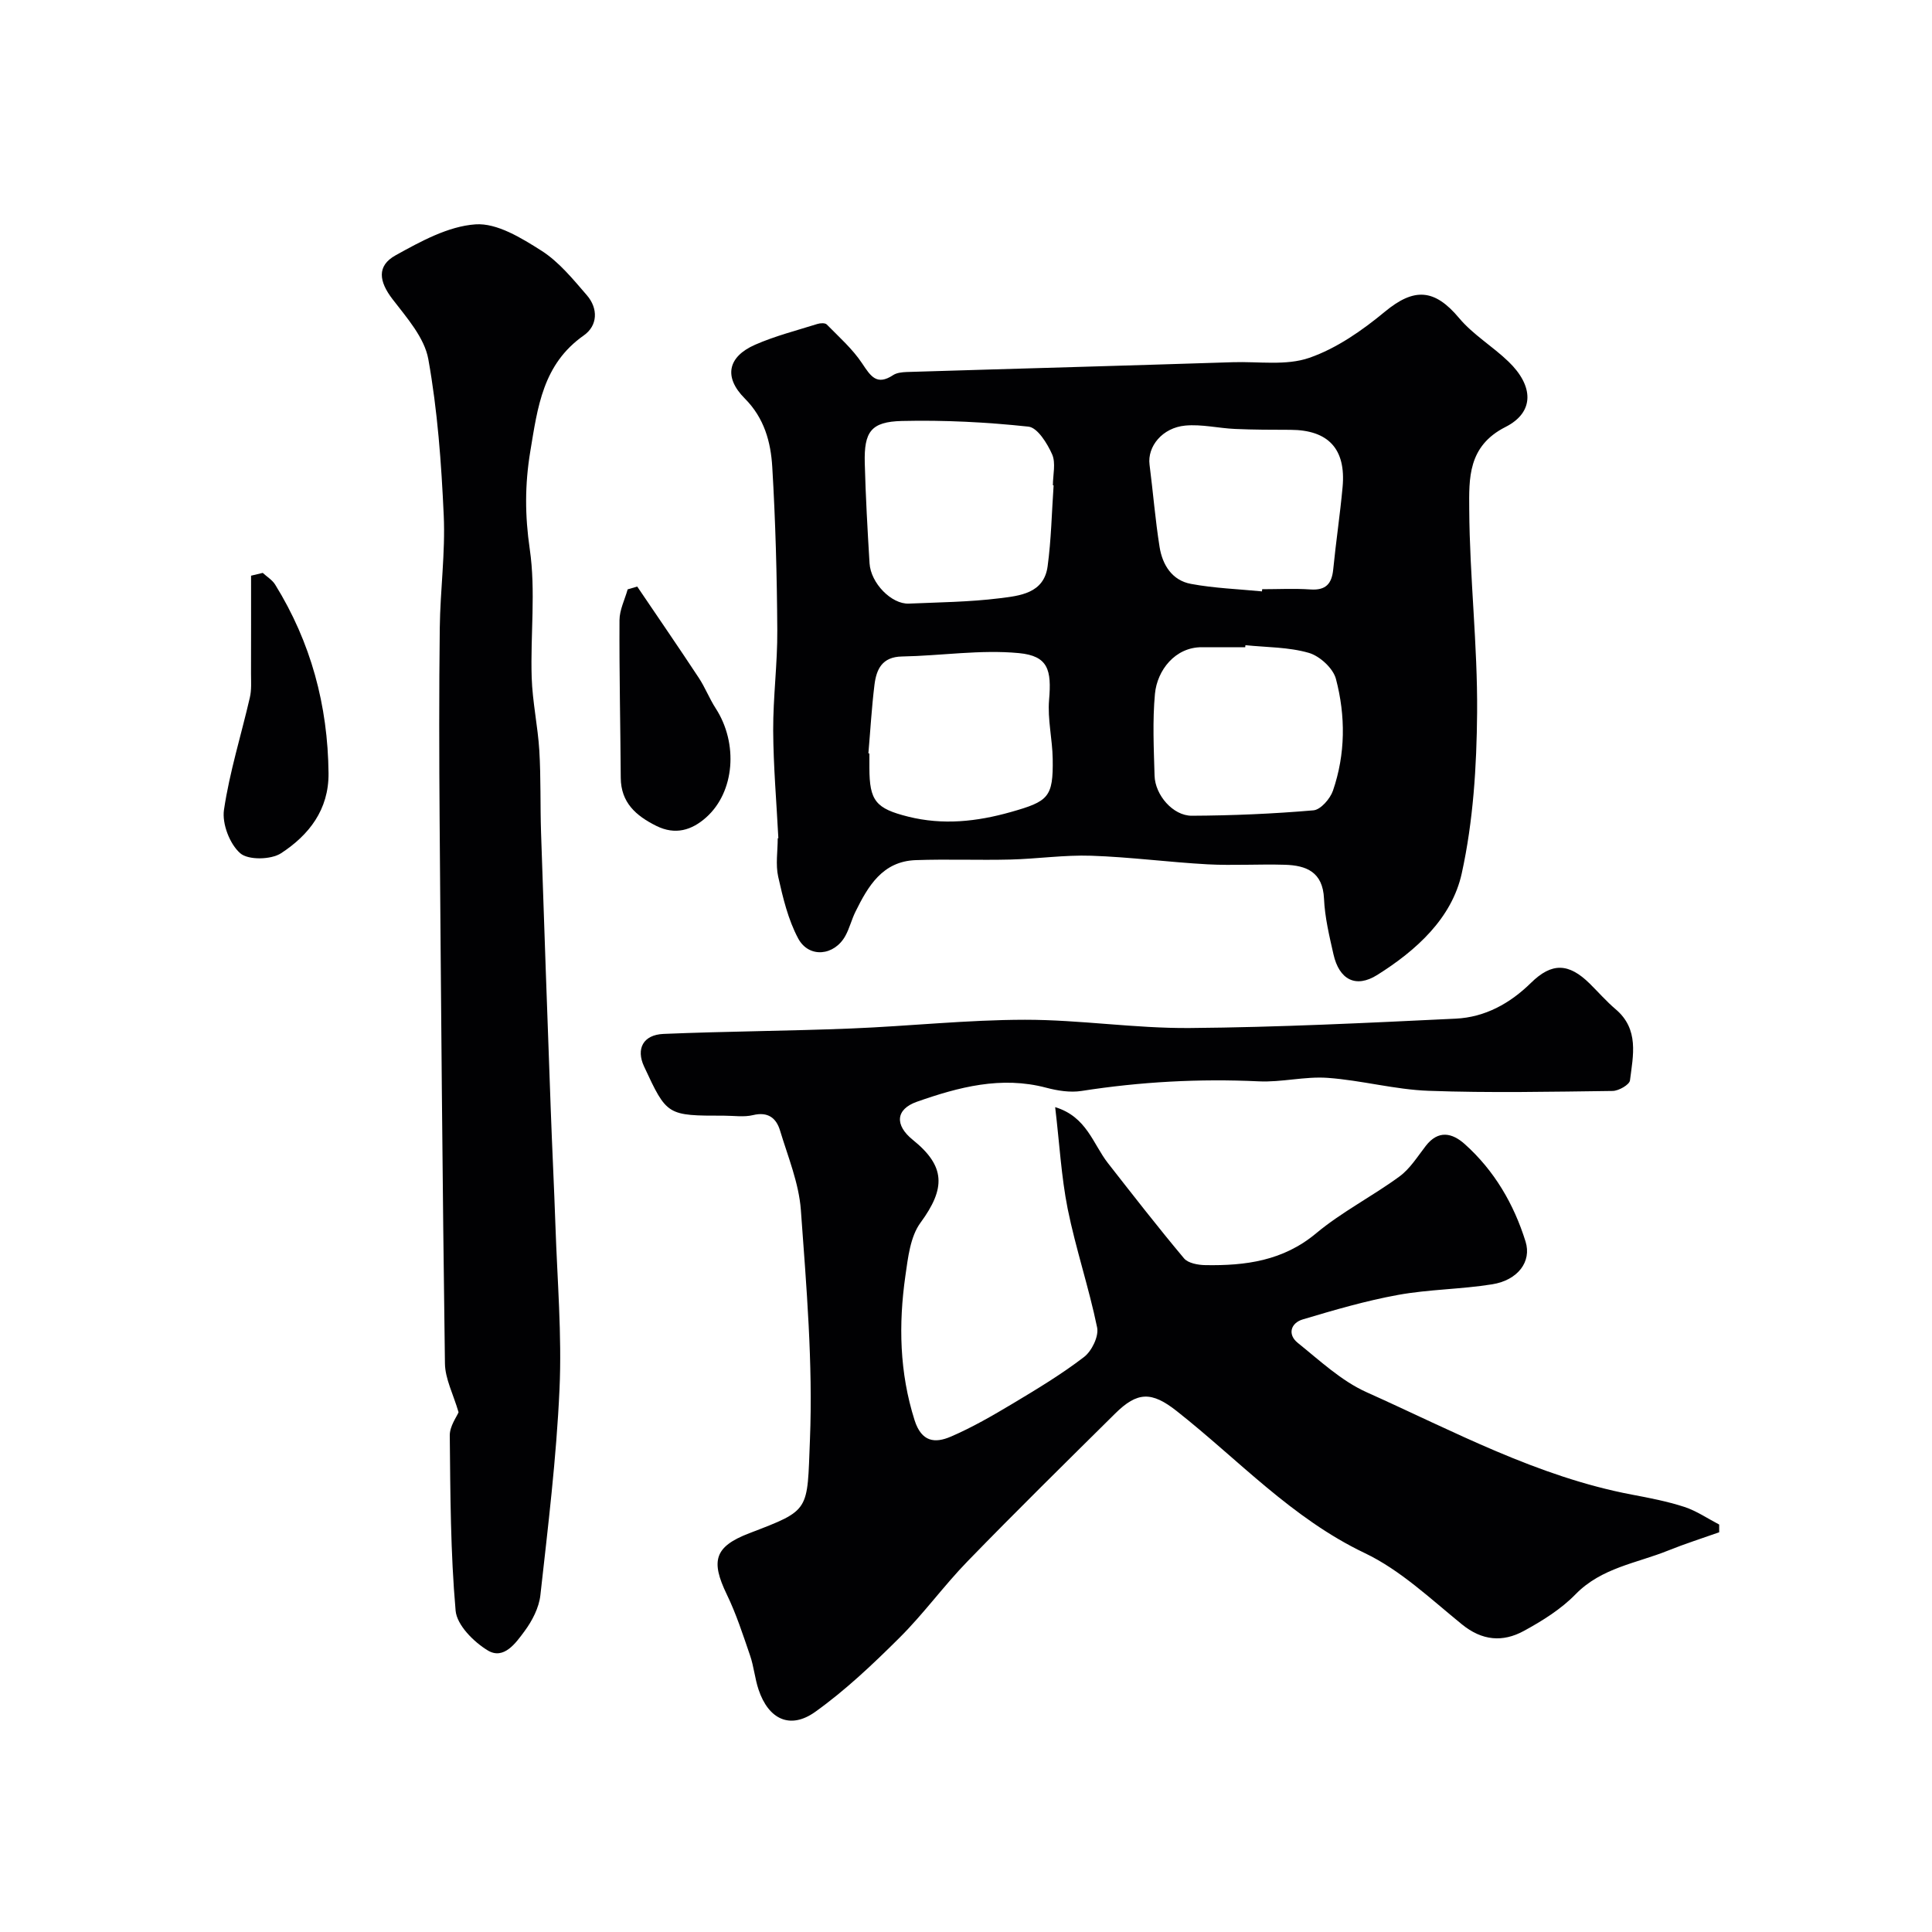 <svg enable-background="new 0 0 400 400" viewBox="0 0 400 400" xmlns="http://www.w3.org/2000/svg"><g fill="#010103"><path d="m218.46 229.22c6.54 1.99 7.82 7.61 10.91 11.57 5.19 6.63 10.36 13.29 15.77 19.74.85 1.01 2.92 1.38 4.43 1.4 8.27.14 16.07-.87 22.91-6.58 5.32-4.44 11.64-7.65 17.26-11.77 2.19-1.6 3.74-4.13 5.45-6.33 2.59-3.35 5.47-2.71 8.08-.37 6.12 5.48 10.16 12.41 12.58 20.17 1.3 4.17-1.6 7.99-6.89 8.85-6.46 1.04-13.09 1.03-19.52 2.2-6.66 1.21-13.22 3.13-19.72 5.07-2.48.74-3.2 3.11-1.04 4.85 4.57 3.67 9.03 7.88 14.27 10.23 17.9 8.02 35.3 17.47 54.89 21.19 3.66.69 7.36 1.4 10.89 2.55 2.53.83 4.82 2.41 7.21 3.65v1.6c-3.52 1.25-7.09 2.38-10.56 3.78-6.54 2.64-13.8 3.55-19.17 9.05-3.02 3.1-6.9 5.52-10.74 7.61-4.34 2.36-8.61 2.03-12.79-1.37-6.46-5.25-12.74-11.24-20.12-14.76-15.12-7.21-26.17-19.35-38.94-29.41-5.19-4.09-8.14-4.04-12.75.53-10.23 10.13-20.5 20.23-30.53 30.56-4.93 5.07-9.11 10.88-14.12 15.86-5.48 5.45-11.16 10.84-17.42 15.32-5.21 3.73-9.69 1.56-11.75-4.6-.77-2.3-.97-4.78-1.76-7.07-1.46-4.25-2.85-8.57-4.8-12.6-3.38-6.98-2.59-9.93 4.64-12.7 12.76-4.89 11.96-4.45 12.56-19.36.63-15.81-.73-31.74-1.88-47.57-.41-5.56-2.67-11.01-4.31-16.44-.78-2.59-2.49-3.95-5.59-3.2-1.89.46-3.98.12-5.98.12-11.84 0-11.84 0-16.58-10.18-1.7-3.65-.22-6.57 4.04-6.75 12.91-.54 25.85-.6 38.76-1.12 12.03-.48 24.04-1.8 36.06-1.81 11.37-.01 22.74 1.8 34.1 1.71 18.37-.15 36.74-1.06 55.09-1.94 6.05-.29 11.23-3.14 15.58-7.42 4.3-4.22 7.8-4.14 12.19.2 1.78 1.76 3.43 3.66 5.33 5.27 4.9 4.15 3.62 9.57 2.97 14.73-.11.9-2.34 2.18-3.6 2.19-12.69.16-25.4.43-38.08-.03-6.99-.25-13.91-2.18-20.91-2.68-4.72-.34-9.54.95-14.28.72-12.31-.58-24.51.09-36.68 1.99-2.35.37-4.97-.05-7.31-.67-9.32-2.47-18.13-.13-26.76 2.9-4.47 1.57-4.61 4.87-.88 7.88 6.81 5.48 6.84 10.04 1.61 17.17-2.12 2.89-2.59 7.23-3.13 11-1.43 10.05-1.23 20 1.9 29.88 1.45 4.56 4.24 4.81 7.48 3.42 4.45-1.91 8.69-4.37 12.86-6.86 5.04-3.02 10.1-6.07 14.75-9.64 1.6-1.23 3.08-4.27 2.71-6.1-1.7-8.26-4.43-16.32-6.1-24.58-1.33-6.68-1.7-13.6-2.59-21.05z"/><path d="m161.15 173.53c-.38-7.43-1.03-14.85-1.07-22.28-.03-6.93.9-13.86.85-20.79-.07-11.26-.37-22.53-1.04-33.77-.31-5.18-1.64-10.13-5.7-14.2-4.42-4.43-3.5-8.63 2.13-11.11 4.14-1.82 8.59-2.95 12.92-4.31.59-.19 1.59-.24 1.93.11 2.55 2.6 5.34 5.06 7.33 8.06 1.76 2.64 3.01 4.66 6.4 2.43.75-.5 1.85-.61 2.8-.65 11.59-.37 23.19-.68 34.78-1.03 10.93-.32 21.85-.65 32.78-1 5.3-.17 11 .76 15.8-.9 5.67-1.96 10.97-5.67 15.67-9.56 6.04-5 10.27-4.77 15.37 1.33 2.88 3.44 6.95 5.85 10.22 9.01 5.19 5 5.46 10.45-.62 13.53-7.85 3.97-7.55 10.73-7.51 17.06.08 14.03 1.74 28.06 1.63 42.07-.09 11.13-.8 22.47-3.18 33.29-2.05 9.32-9.44 15.97-17.49 21.03-4.47 2.81-7.89.96-9.07-4.27-.86-3.8-1.79-7.66-1.96-11.53-.25-5.52-3.65-6.88-8.12-7.01-5.32-.16-10.67.19-15.98-.09-8.04-.44-16.04-1.51-24.08-1.78-5.57-.19-11.17.65-16.77.79-6.52.16-13.05-.11-19.57.12-6.88.24-9.87 5.37-12.5 10.71-.79 1.6-1.21 3.38-2.06 4.94-2.28 4.18-7.56 4.72-9.79.56-2.08-3.89-3.15-8.4-4.13-12.76-.57-2.54-.1-5.31-.1-7.97.03-.02.08-.02.13-.03zm56.99-73.04c-.05 0-.1-.01-.15-.01 0-2.16.64-4.61-.16-6.42-1.01-2.27-3.03-5.53-4.9-5.73-8.69-.93-17.49-1.38-26.23-1.17-6.39.16-7.82 2.25-7.66 8.69.18 6.93.57 13.85.99 20.77.25 4.12 4.55 8.5 8.13 8.35 6.25-.27 12.54-.33 18.74-1.1 4.19-.52 9.25-.98 10-6.64.75-5.53.85-11.15 1.24-16.74zm39.71 33.09c-.01.14-.03.28-.04.42-2.99 0-5.98.01-8.97 0-5.54-.03-9.26 4.77-9.72 9.65-.52 5.6-.24 11.29-.08 16.94.11 4.02 3.82 8.31 7.7 8.3 8.41-.04 16.83-.4 25.2-1.12 1.49-.13 3.45-2.39 4.03-4.06 2.61-7.59 2.64-15.49.62-23.15-.58-2.2-3.35-4.74-5.61-5.39-4.18-1.21-8.73-1.14-13.13-1.59zm-78.06 22.4c.07.01.14.01.21.02v2.99c.01 6.82 1.32 8.41 8.04 10.09 7.19 1.79 14.17 1.04 21.25-.96 7.75-2.2 8.79-3.02 8.66-11-.06-4.08-1.09-8.19-.75-12.21.53-6.18-.16-9.11-6.24-9.69-7.97-.76-16.13.55-24.21.7-4.12.07-5.3 2.64-5.7 5.86-.58 4.7-.85 9.46-1.26 14.2zm81.49-33.54c.01-.15.03-.3.04-.45 3.33 0 6.67-.18 9.99.05 3.18.22 4.42-1.16 4.72-4.16.56-5.7 1.42-11.37 1.94-17.06.72-7.88-2.96-11.8-10.78-11.83-3.82-.01-7.65-.01-11.47-.18-3.44-.15-6.92-1.01-10.31-.7-4.78.44-7.89 4.35-7.41 8.09.73 5.68 1.18 11.4 2.08 17.05.59 3.71 2.6 6.93 6.51 7.64 4.83.9 9.79 1.07 14.69 1.55z"/><path d="m94.94 292.39c-1.09-3.74-2.78-6.91-2.82-10.1-.52-37.43-.81-74.86-1.1-112.29-.1-13.33-.13-26.66.03-39.99.09-7.77 1.17-15.56.82-23.3-.49-10.82-1.28-21.7-3.19-32.34-.8-4.47-4.47-8.6-7.42-12.44-2.79-3.64-3.32-6.88.66-9.08 5.18-2.87 10.88-6.01 16.53-6.4 4.45-.31 9.52 2.83 13.66 5.46 3.62 2.31 6.52 5.89 9.39 9.21 2.38 2.75 2.26 6.3-.64 8.33-8.48 5.96-9.54 14.81-11.07 24.01-1.14 6.89-1.12 13.28-.11 20.22 1.27 8.7.12 17.72.4 26.59.16 5.05 1.27 10.07 1.58 15.12.34 5.66.17 11.36.36 17.03.63 19.03 1.31 38.07 2 57.1.29 8.1.7 16.2.98 24.3.38 11.27 1.35 22.56.84 33.79-.64 14.25-2.38 28.46-3.96 42.66-.29 2.6-1.7 5.32-3.29 7.46-1.79 2.42-4.28 5.99-7.61 3.97-2.91-1.76-6.39-5.25-6.65-8.23-1.06-12.03-1.09-24.17-1.21-36.27-.02-1.93 1.44-3.87 1.82-4.81z"/><path d="m54.4 118.61c.86.8 1.96 1.45 2.56 2.41 7.41 11.96 10.92 25.02 11.06 39.07.07 7.57-4.08 12.81-9.82 16.56-2.08 1.36-6.81 1.46-8.47 0-2.17-1.9-3.78-6.1-3.36-8.97 1.16-7.85 3.57-15.5 5.36-23.27.37-1.59.24-3.3.24-4.96.02-6.75.01-13.51.01-20.26.82-.19 1.62-.39 2.42-.58z"/><path d="m131.93 121.44c4.26 6.29 8.56 12.55 12.74 18.89 1.33 2.01 2.2 4.31 3.51 6.33 4.7 7.26 3.94 17.29-1.97 22.57-2.99 2.67-6.4 3.71-10.33 1.76-4.2-2.09-7.33-4.81-7.36-9.97-.07-10.88-.32-21.75-.26-32.63.01-2.13 1.1-4.25 1.69-6.37.66-.19 1.32-.39 1.98-.58z"/></g></svg>